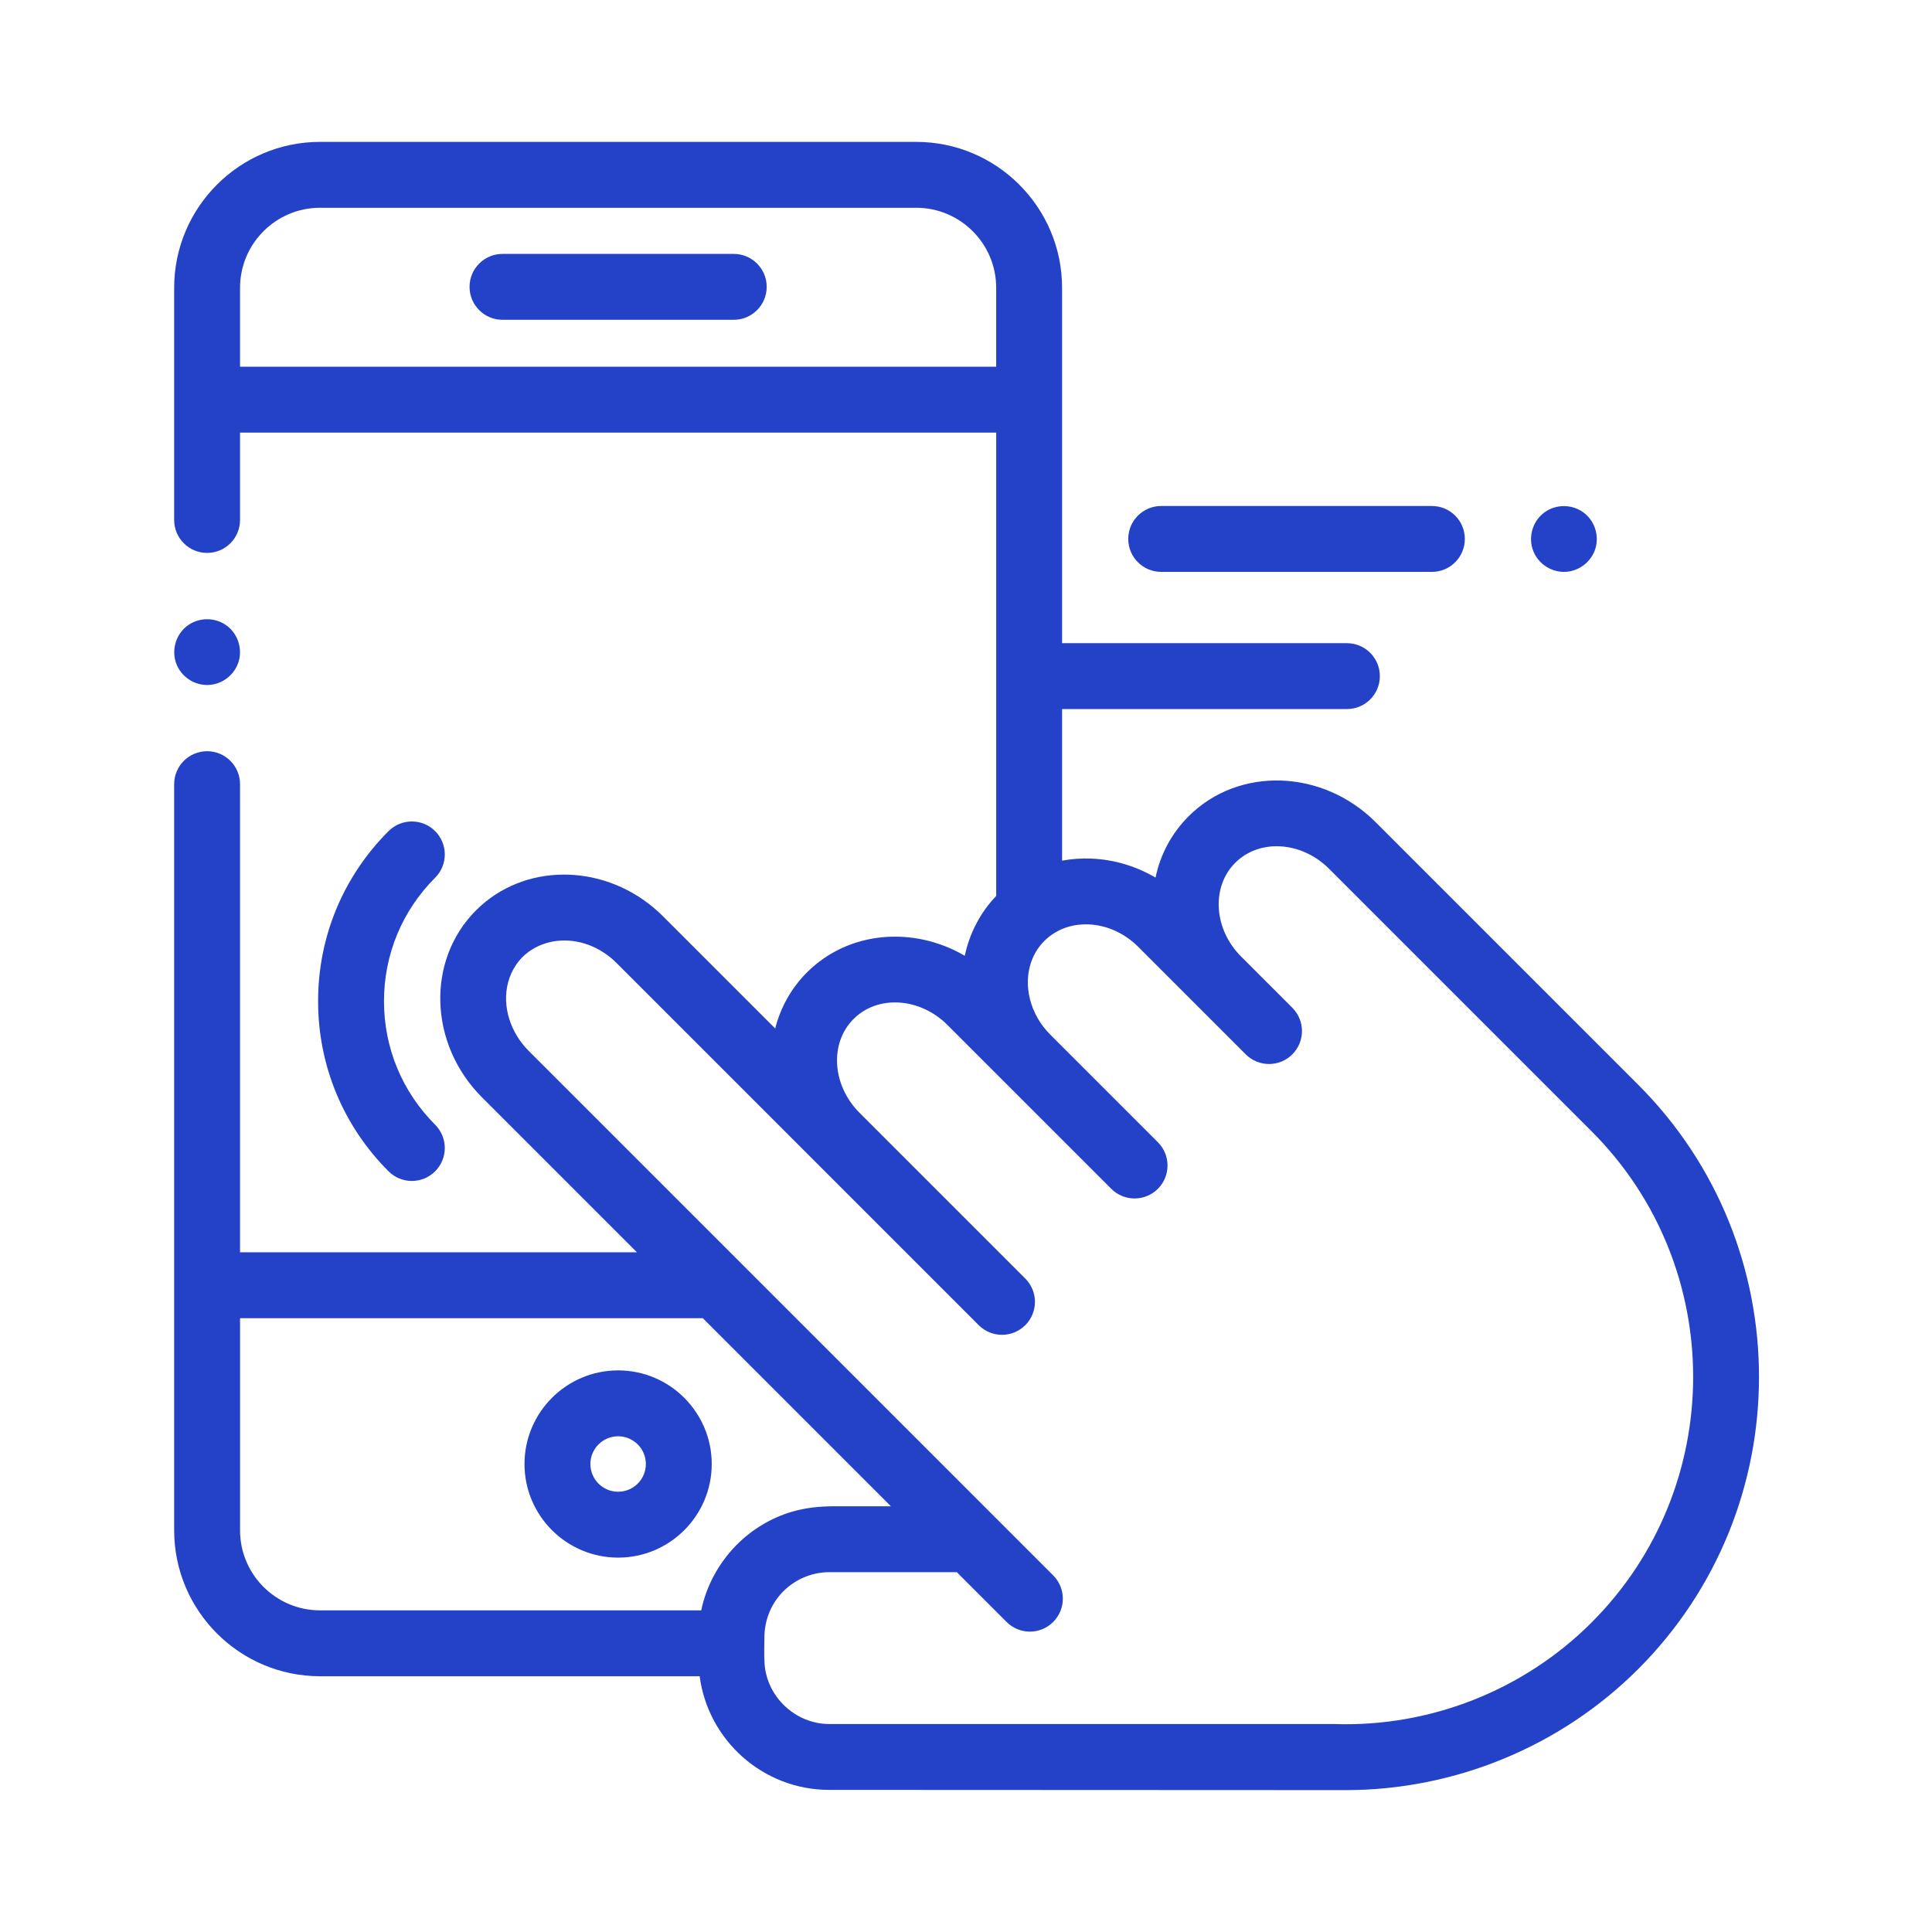 <?xml version="1.0" encoding="UTF-8"?> <svg xmlns="http://www.w3.org/2000/svg" id="Icons" width="512" height="512" viewBox="0 0 512 512"><defs><style>.cls-1{fill:#2442c7;}.cls-1,.cls-2{stroke-width:0px;}.cls-2{fill:none;}</style></defs><rect class="cls-2" width="512" height="512"></rect><path class="cls-1" d="m194.451,67.286h-61.285c-4.822,0-8.731,3.909-8.731,8.731s3.909,8.731,8.731,8.731h61.285c4.822,0,8.731-3.909,8.731-8.731s-3.909-8.731-8.731-8.731Z"></path><path class="cls-1" d="m434.13,287.456l-69.563-69.563c-14.1-14.1-36.334-14.81-49.561-1.583-4.499,4.496-7.492,10.094-8.781,16.259-5.179-3.036-10.981-4.779-16.969-5.032-2.666-.113-5.275.08-7.795.543v-40.17h75.485c4.822,0,8.731-3.906,8.731-8.728s-3.909-8.731-8.731-8.731h-75.485v-94.187c0-21.322-17.342-38.664-38.664-38.664H84.818c-21.318,0-38.664,17.342-38.664,38.664v61.532c0,4.822,3.909,8.731,8.731,8.731,4.819,0,8.728-3.909,8.728-8.731v-23.144h200.388v122.79c-4.196,4.359-7.088,9.934-8.325,15.85-13.597-7.958-30.819-6.595-41.816,4.402-4.226,4.222-7.025,9.364-8.425,14.863l-29.723-29.723c-13.22-13.22-33.585-14.67-46.982-3.899-.893.717-1.753,1.49-2.579,2.316-13.227,13.23-12.517,35.461,1.583,49.561l41.063,41.063H63.613v-124.063c0-4.822-3.909-8.731-8.728-8.731-4.822,0-8.731,3.909-8.731,8.731v197.745c0,21.322,17.346,38.664,38.664,38.664h100.599c2.233,16.973,16.779,30.119,34.348,30.119,0,0,135.667.06,136.867.06,28.936,0,56.996-11.567,77.498-32.069,42.7-42.7,42.7-112.176,0-154.875v-0ZM63.613,97.189v-20.925c0-11.691,9.514-21.205,21.205-21.205h157.981c11.691,0,21.201,9.514,21.201,21.205v20.925H63.613Zm.003,308.368v-56.22h122.64l49.841,49.841h-14.92c-3.839,0-7.598.36-11.301,1.446-5.625,1.653-10.807,4.822-14.893,9.021-4.585,4.709-7.805,10.677-9.148,17.116h-101.019c-11.691,0-21.201-9.514-21.201-21.205h0Zm358.166,24.427c-17.976,17.979-42.856,27.787-68.303,26.9-.1-.003-133.711-.003-133.711-.003-8.895,0-16.529-7.105-17.152-15.979-.163-2.313-.057-4.669-.043-6.985.02-4.229,1.523-8.318,4.339-11.487,3.243-3.652,7.971-5.789,12.857-5.789h33.792l13.197,13.197c1.706,1.706,3.939,2.559,6.175,2.559,2.233,0,4.466-.853,6.172-2.559,3.409-3.409,3.409-8.938,0-12.347l-139.023-139.023c-4.662-4.662-7.152-11.661-5.422-18.156.85-3.196,2.746-6.138,5.442-8.078,3.336-2.403,7.351-3.326,11.421-2.886,4.466.486,8.684,2.673,11.844,5.832l96.003,96.003c1.706,1.703,3.939,2.556,6.172,2.556,2.236,0,4.469-.853,6.175-2.556,3.409-3.409,3.409-8.938,0-12.347l-43.926-43.926c-7.295-7.292-8.005-18.449-1.583-24.871,6.418-6.418,17.576-5.709,24.867,1.583l43.429,43.429c1.706,1.706,3.939,2.556,6.172,2.556,2.236,0,4.469-.85,6.175-2.556,3.409-3.409,3.409-8.938,0-12.347l-28.49-28.49c-1.366-1.366-2.503-2.869-3.406-4.452-1.8-3.163-2.663-6.645-2.556-9.991.127-3.902,1.57-7.615,4.379-10.424.327-.327.673-.63,1.026-.923.083-.067.163-.137.247-.203,2.866-2.263,6.528-3.406,10.461-3.243,4.839.207,9.504,2.319,13.137,5.952l28.486,28.486c1.706,1.706,3.939,2.559,6.175,2.559,2.233,0,4.466-.853,6.172-2.559,3.409-3.406,3.409-8.934,0-12.344l-13.58-13.58c-3.612-3.626-5.712-8.278-5.919-13.104-.193-4.556,1.356-8.725,4.366-11.734,6.422-6.422,17.576-5.712,24.871,1.583l69.563,69.563c35.891,35.891,35.891,94.29,0,130.182h-0Z"></path><path class="cls-1" d="m46.824,176.146c1.396,3.379,4.839,5.549,8.488,5.375,3.642-.17,6.868-2.699,7.925-6.185,1.013-3.333-.117-7.075-2.816-9.281-2.949-2.406-7.212-2.606-10.384-.506-3.436,2.276-4.779,6.805-3.212,10.597Z"></path><path class="cls-1" d="m163.809,363.167c-13.68,0-24.811,11.131-24.811,24.811s11.131,24.807,24.811,24.807,24.807-11.127,24.807-24.807-11.127-24.811-24.807-24.811Zm0,32.159c-4.052,0-7.348-3.296-7.348-7.348s3.296-7.351,7.348-7.351,7.348,3.299,7.348,7.351-3.296,7.348-7.348,7.348Z"></path><path class="cls-1" d="m115.317,220.255c-3.409-3.409-8.934-3.409-12.347,0-12.04,12.04-18.672,28.05-18.672,45.076s6.632,33.035,18.672,45.076c1.706,1.706,3.939,2.559,6.172,2.559,2.236,0,4.469-.853,6.175-2.559,3.409-3.409,3.409-8.938,0-12.347-8.741-8.741-13.557-20.365-13.557-32.729s4.816-23.988,13.557-32.729c3.409-3.409,3.409-8.938,0-12.347h0Z"></path><path class="cls-1" d="m307.727,151.555h71.739c4.822,0,8.731-3.909,8.731-8.731s-3.909-8.731-8.731-8.731h-71.739c-4.819,0-8.731,3.909-8.731,8.731s3.909,8.731,8.731,8.731Z"></path><path class="cls-1" d="m406.39,146.167c1.406,3.402,4.936,5.609,8.618,5.369,3.592-.23,6.748-2.736,7.795-6.178,1.063-3.502-.237-7.418-3.199-9.571-2.863-2.079-6.752-2.216-9.758-.37-3.606,2.216-5.065,6.862-3.456,10.751h0Z"></path></svg> 